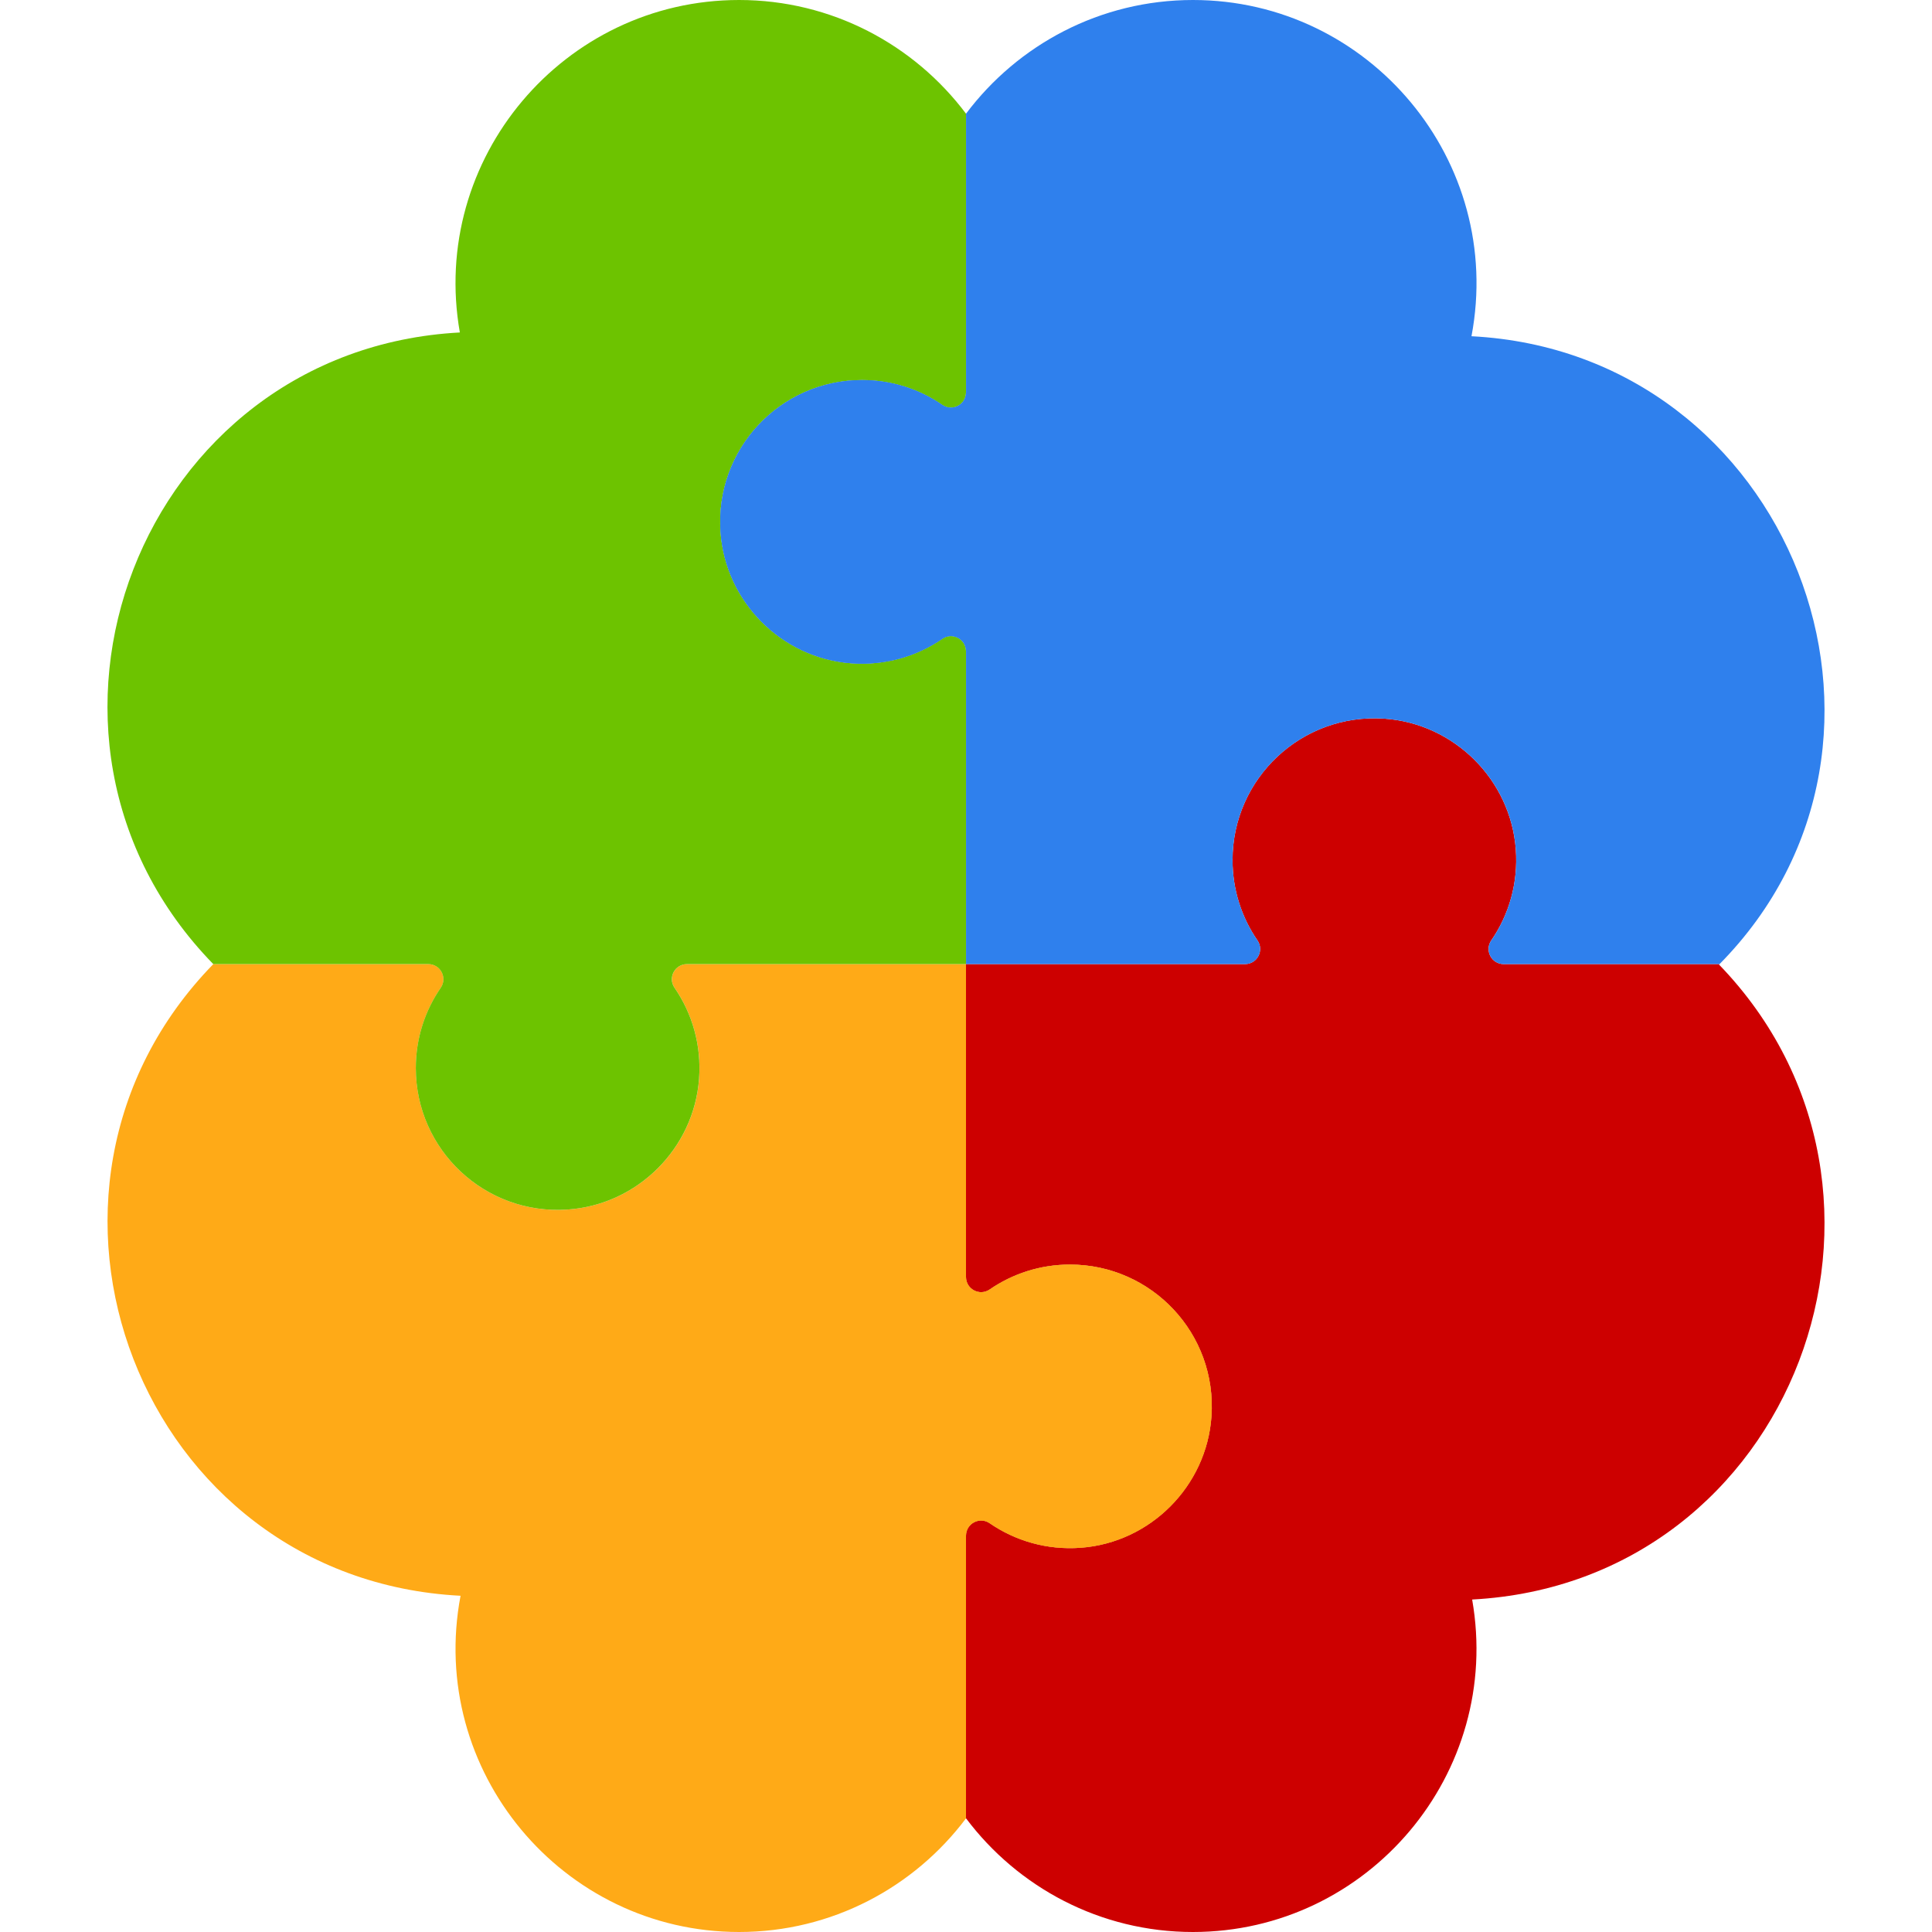 <svg width="58" height="58" viewBox="0 0 58 58" fill="none" xmlns="http://www.w3.org/2000/svg">
	<g clip-path="url(#clip0_1765_819193)">
		<path d="M32.123 37.963C31.228 37.963 30.397 38.239 29.712 38.711C29.41 38.918 29.001 38.703 29.001 38.338V28.943H20.625C20.259 28.943 20.044 29.353 20.251 29.654C20.779 30.421 21.062 31.37 20.987 32.387C20.834 34.478 19.138 36.166 17.045 36.311C14.557 36.484 12.484 34.517 12.484 32.065C12.484 31.17 12.761 30.34 13.232 29.654C13.44 29.353 13.224 28.943 12.859 28.943H6.404C-0.252 35.77 4.191 47.412 13.826 47.906C12.832 53.159 16.881 58 22.189 58C24.972 58 27.447 56.658 29.001 54.587V46.102C29.001 45.737 29.41 45.522 29.711 45.729C30.479 46.257 31.428 46.54 32.445 46.465C34.537 46.311 36.225 44.616 36.37 42.524C36.543 40.035 34.575 37.963 32.123 37.963Z" fill="#FFAA17" />
		<path d="M13.231 29.654C12.759 30.34 12.483 31.17 12.483 32.065C12.483 34.516 14.556 36.484 17.044 36.311C19.137 36.166 20.832 34.478 20.986 32.386C21.061 31.37 20.778 30.421 20.25 29.654C20.042 29.353 20.258 28.943 20.623 28.943H29V19.549C29 19.184 28.59 18.968 28.289 19.175C27.522 19.703 26.573 19.986 25.556 19.912C23.464 19.758 21.776 18.062 21.631 15.97C21.458 13.482 23.426 11.41 25.877 11.41C26.772 11.41 27.603 11.686 28.289 12.158C28.59 12.365 29 12.15 29 11.784V3.413C27.446 1.343 24.97 0 22.188 0C16.921 0 12.889 4.767 13.805 9.981C4.198 10.492 -0.257 22.112 6.403 28.943H12.857C13.223 28.943 13.438 29.353 13.231 29.654Z" fill="#6DC300" />
		<path d="M51.621 28.943H45.142C44.777 28.943 44.561 28.534 44.768 28.233C45.296 27.466 45.58 26.517 45.505 25.5C45.351 23.408 43.655 21.72 41.563 21.575C39.074 21.402 37.002 23.37 37.002 25.821C37.002 26.716 37.278 27.547 37.75 28.232C37.957 28.533 37.742 28.943 37.376 28.943H29V38.337C29 38.703 29.41 38.918 29.711 38.711C30.397 38.239 31.227 37.963 32.122 37.963C34.574 37.963 36.542 40.035 36.369 42.523C36.224 44.615 34.536 46.311 32.444 46.465C31.427 46.54 30.478 46.256 29.71 45.728C29.409 45.521 29 45.737 29 46.102V54.586C30.554 56.657 33.029 58 35.812 58C41.079 58 45.111 53.233 44.195 48.019C53.878 47.504 58.213 35.79 51.607 28.958C51.612 28.953 51.616 28.948 51.621 28.943Z" fill="#CD0000" />
		<path d="M29 46.102C29 45.737 29.409 45.521 29.71 45.728C30.478 46.256 31.427 46.54 32.444 46.465C34.536 46.311 36.224 44.616 36.369 42.523C36.542 40.035 34.574 37.963 32.122 37.963C31.227 37.963 30.397 38.239 29.711 38.711C29.41 38.918 29 38.703 29 38.337V46.102H29Z" fill="#FFAA17" />
		<path d="M44.175 10.094C45.17 4.841 41.12 0 35.813 0C33.03 0 30.555 1.343 29.001 3.413V11.784C29.001 12.15 28.591 12.365 28.29 12.158C27.604 11.686 26.773 11.41 25.879 11.41C23.427 11.41 21.459 13.482 21.632 15.97C21.777 18.062 23.465 19.758 25.557 19.912C26.574 19.986 27.523 19.703 28.29 19.175C28.591 18.968 29.001 19.184 29.001 19.549V28.943H37.377C37.743 28.943 37.958 28.534 37.751 28.233C37.279 27.547 37.002 26.716 37.002 25.822C37.002 23.37 39.075 21.403 41.563 21.575C43.656 21.72 45.352 23.408 45.506 25.5C45.58 26.517 45.297 27.466 44.769 28.233C44.562 28.534 44.778 28.943 45.143 28.943H51.622C58.275 22.203 53.734 10.585 44.175 10.094Z" fill="#2F80ED" />
		<path d="M28.29 12.158C27.604 11.686 26.773 11.41 25.879 11.41C23.427 11.41 21.459 13.482 21.632 15.971C21.777 18.063 23.465 19.758 25.557 19.912C26.574 19.987 27.523 19.704 28.29 19.176C28.591 18.969 29.001 19.184 29.001 19.549V11.785C29.001 12.15 28.591 12.365 28.29 12.158Z" fill="#2F80ED" />
	</g>
	<defs>
		<clipPath id="clip0_1765_819193">
			<rect width="58" height="58" fill="white" />
		</clipPath>
	</defs>
</svg>
